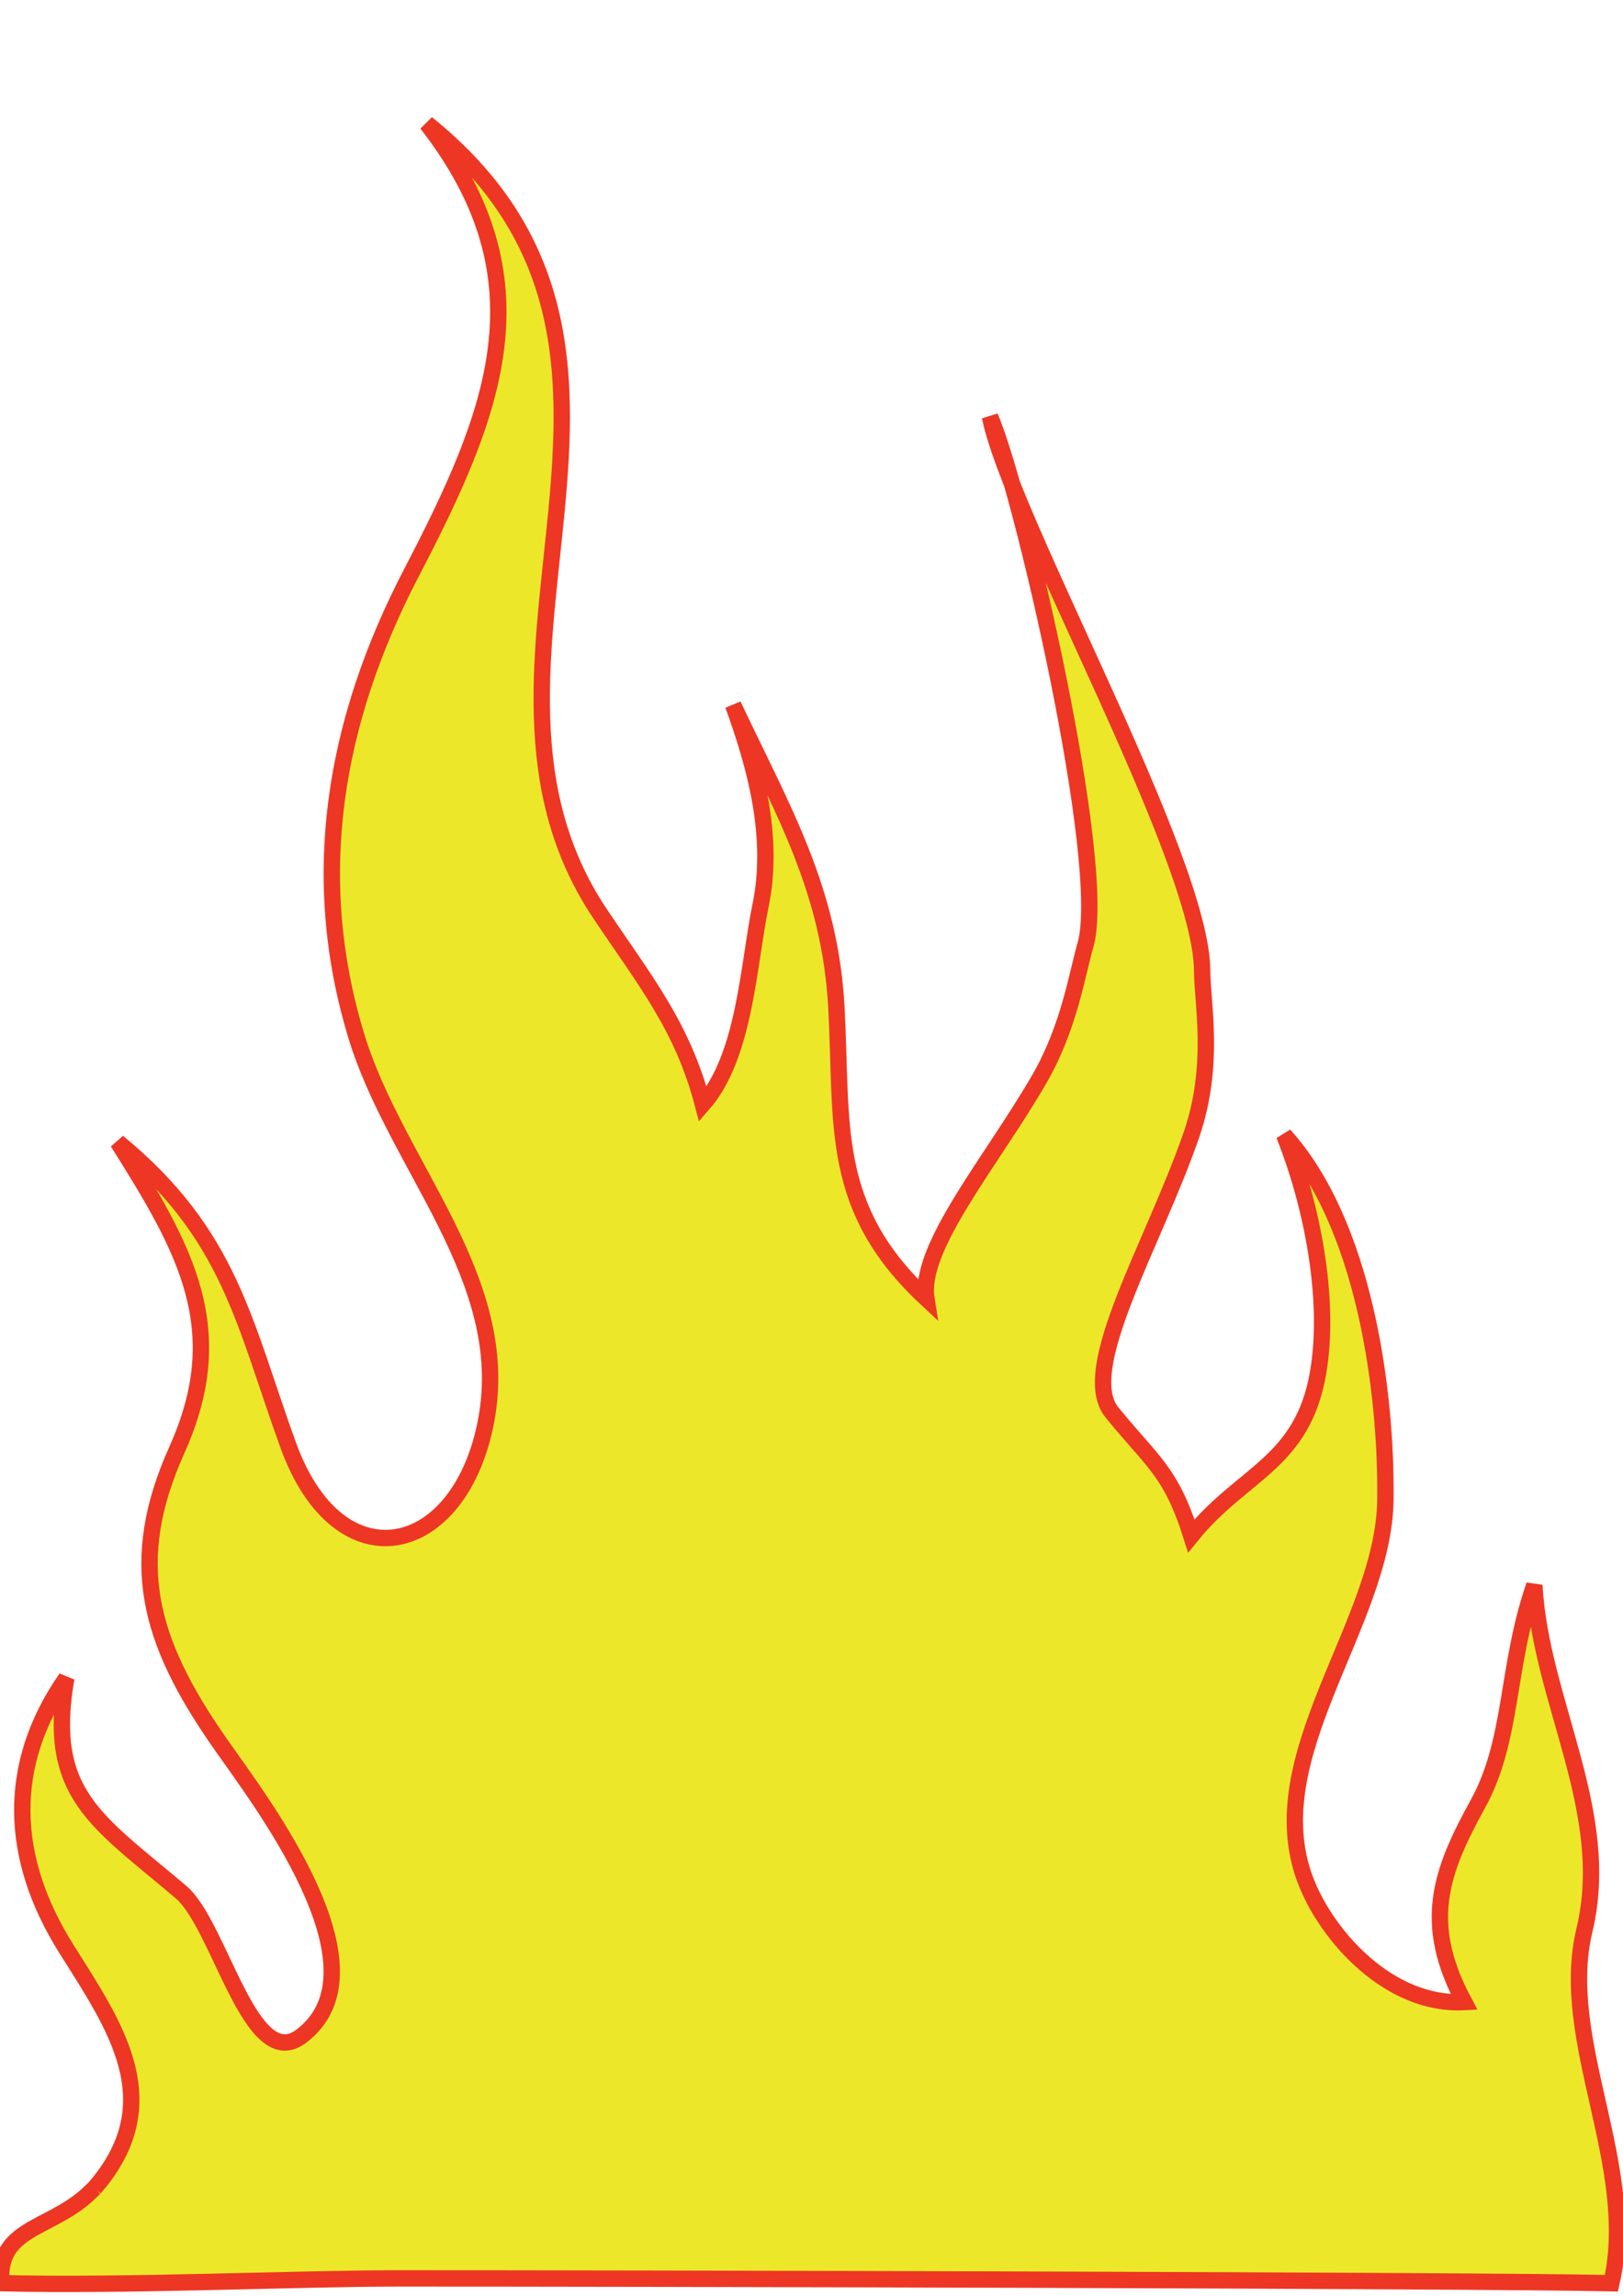 <?xml version="1.0" encoding="UTF-8" standalone="no"?>
<!-- Generator: Adobe Illustrator 14.0.0, SVG Export Plug-In . SVG Version: 6.00 Build 43363)  -->
<svg
    xmlns:rdf="http://www.w3.org/1999/02/22-rdf-syntax-ns#"
    xmlns="http://www.w3.org/2000/svg"
    xmlns:cc="http://web.resource.org/cc/"
    xmlns:xlink="http://www.w3.org/1999/xlink"
    xmlns:dc="http://purl.org/dc/elements/1.1/"
    xmlns:svg="http://www.w3.org/2000/svg"
    xmlns:inkscape="http://www.inkscape.org/namespaces/inkscape"
    xmlns:sodipodi="http://sodipodi.sourceforge.net/DTD/sodipodi-0.dtd"
    xmlns:ns1="http://sozi.baierouge.fr"
    id="Layer_1"
    enable-background="new 0 0 595.275 841.89"
    xml:space="preserve"
    viewBox="0 0 595.275 841.89"
    version="1.1"
    y="0px"
    x="0px"
  >
<path
      stroke="#EE3624"
      stroke-width="6"
      d="m34.642 802.39c27.468-31.572 7.36-59.59-10.404-87.9-20.623-32.866-22.233-67.113 0.074-99.099-7.396 42.578 11.104 52.133 42.093 78.466 14.285 12.138 25.463 66.76 43.988 52.898 32.917-24.631-15.205-86.677-29.856-107.7-26.236-37.645-34.035-66.465-15.643-107.41 19.843-44.184 3.287-73.216-21.684-112.82 41.292 33.946 46.147 66.122 62.522 111.19 18.732 51.562 63.28 41.282 72.636-9.414 9.602-52.022-33.269-93.125-47.746-140.9-17.738-58.534-8.021-115.3 20.268-169.64 30.627-58.835 50.428-107.31 5.658-164.75 103.73 83.387 2.044 197.79 63.49 289.68 16.266 24.325 30.291 41.336 37.765 69.958 15.515-17.707 16.683-51.395 21.119-72.726 5.205-25.031-1.676-50.712-10.041-73.707 18.208 38.53 35.565 67.664 37.891 111.01 2.332 43.492-2.731 73.405 33.008 106.7-3.037-18.829 24.18-50.624 41.492-80.651 10.862-18.841 13.728-38.233 16.856-49.093 8.519-29.566-23.794-168.09-35.011-193.65 7.456 37.738 77.7 162.14 77.801 203.19 0.028 11.843 4.857 34.547-3.892 60.003-13.753 40.026-41.968 86.122-29.225 101.86 14.753 18.233 21.571 21.371 29.143 45.324 18.751-23.225 40.795-26.508 46.512-59.911 4.619-26.996-2.334-61.771-12.477-87.073 29.451 32.508 37.637 93.827 37.146 133.76-0.558 45.369-46.57 93.908-29.355 139.42 7.855 20.753 30.977 46.246 58.248 44.776-15.436-28.852-8.871-47.489 5.039-72.688 12.94-23.443 10.374-50.457 20.692-80.182 2.378 42.829 28.798 83.111 18.372 126.54-9.732 40.544 19.814 86.209 9.899 129.41-49.573-1.079-367.49-1.778-444.87-1.746-38.444 0.016-98.572 2.826-145.67 1.746-1.503-20.173 16.862-19.472 31.185-32.037l2.987-2.84z"
      fill="#ECE829"
  />
</svg
>
